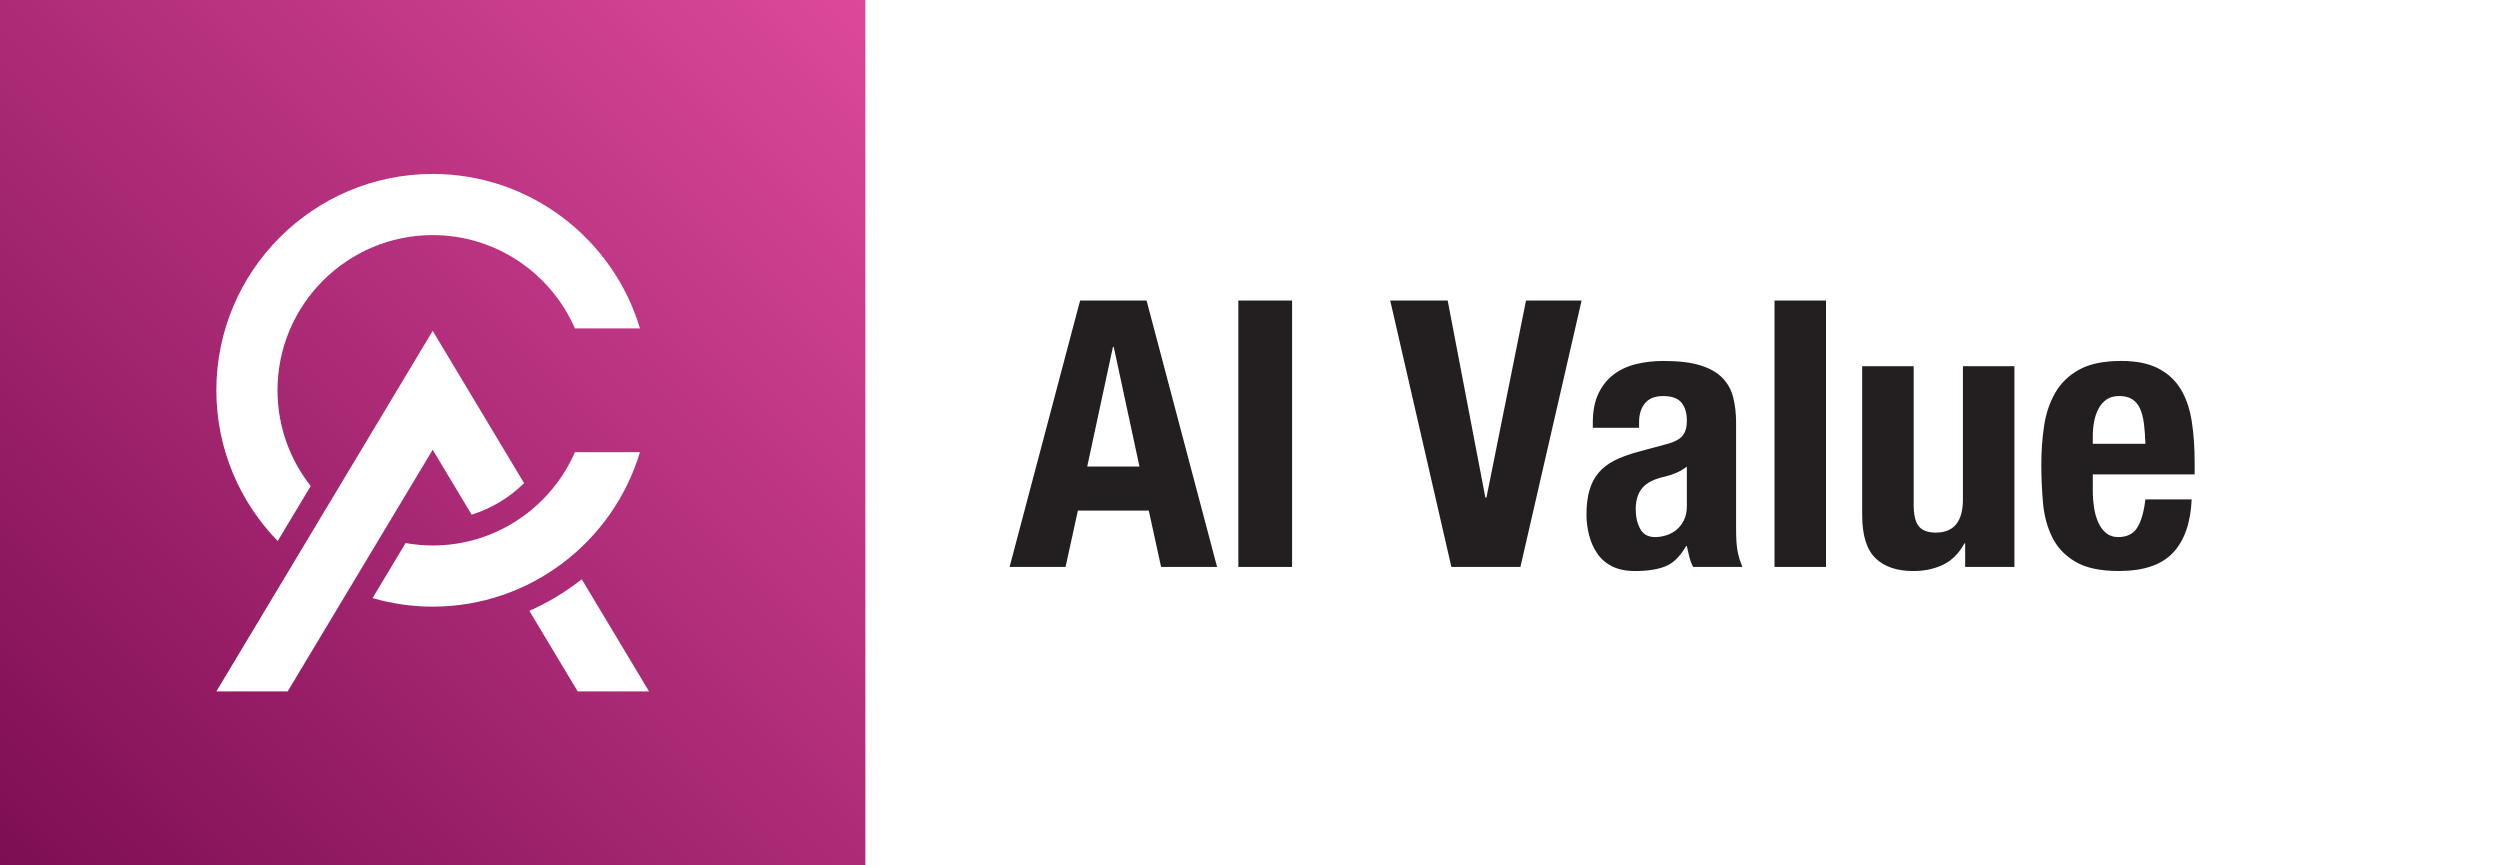 <?xml version="1.0" encoding="UTF-8"?>
<svg id="Loghi_DEF" data-name="Loghi DEF" xmlns="http://www.w3.org/2000/svg" xmlns:xlink="http://www.w3.org/1999/xlink" viewBox="0 0 147.402 51.024">
  <defs>
    <style>
      .cls-1 {
        fill: #231f20;
      }

      .cls-2 {
        fill: url(#Sfumatura_senza_nome_3);
      }
    </style>
    <linearGradient id="Sfumatura_senza_nome_3" data-name="Sfumatura senza nome 3" x1="0" y1="51.024" x2="51.024" y2="-0" gradientUnits="userSpaceOnUse">
      <stop offset="0" stop-color="#7d0e53"/>
      <stop offset="1" stop-color="#dd499a"/>
    </linearGradient>
  </defs>
  <g>
    <path class="cls-1" d="M67.602,17.719l4.158,15.708h-3.301l-.726-3.322h-4.18l-.727,3.322h-3.3l4.158-15.708h3.916Zm-.418,9.79l-1.519-7.062h-.044l-1.518,7.062h3.08Z"/>
    <path class="cls-1" d="M73.014,17.719h3.168v15.708h-3.168v-15.708Z"/>
    <path class="cls-1" d="M87.577,29.335h.066l2.332-11.616h3.277l-3.607,15.708h-4.07l-3.607-15.708h3.388l2.222,11.616Z"/>
    <path class="cls-1" d="M93.913,24.935c0-.689,.109-1.265,.33-1.727,.22-.463,.517-.836,.891-1.122s.814-.491,1.32-.616,1.045-.188,1.617-.188c.909,0,1.642,.088,2.199,.265,.558,.176,.99,.425,1.299,.748,.308,.323,.517,.708,.627,1.155,.109,.447,.165,.935,.165,1.463v6.226c0,.558,.025,.99,.076,1.298,.052,.309,.15,.639,.297,.99h-2.903c-.103-.19-.18-.393-.231-.605-.052-.212-.099-.421-.143-.627h-.044c-.353,.616-.759,1.016-1.222,1.199-.462,.184-1.06,.275-1.793,.275-.527,0-.976-.092-1.342-.275s-.66-.436-.88-.759c-.22-.322-.382-.686-.484-1.089s-.153-.803-.153-1.199c0-.557,.059-1.037,.176-1.441,.117-.402,.297-.748,.539-1.033,.242-.286,.55-.524,.924-.715,.374-.191,.825-.359,1.354-.506l1.716-.463c.454-.117,.77-.278,.945-.484,.177-.205,.265-.506,.265-.901,0-.454-.106-.81-.319-1.067-.213-.256-.575-.385-1.089-.385-.47,0-.821,.14-1.056,.418-.235,.279-.353,.652-.353,1.122v.33h-2.728v-.286Zm4.884,2.959c-.234,.096-.447,.165-.638,.209-.616,.133-1.057,.352-1.32,.66s-.396,.727-.396,1.254c0,.455,.089,.844,.265,1.166s.469,.484,.88,.484c.205,0,.418-.033,.638-.1,.221-.065,.422-.172,.605-.318,.183-.146,.333-.338,.451-.572,.117-.234,.176-.514,.176-.836v-2.332c-.206,.162-.426,.289-.66,.385Z"/>
    <path class="cls-1" d="M107.663,17.719v15.708h-3.036v-15.708h3.036Z"/>
    <path class="cls-1" d="M115.824,32.04c-.323,.588-.741,1.006-1.254,1.255-.514,.249-1.101,.374-1.76,.374-.969,0-1.713-.254-2.233-.76s-.781-1.353-.781-2.541v-8.777h3.036v8.162c0,.615,.103,1.045,.309,1.287,.205,.242,.535,.363,.989,.363,1.07,0,1.606-.652,1.606-1.959v-7.854h3.036v11.836h-2.904v-1.387h-.044Z"/>
    <path class="cls-1" d="M123.393,28.917c0,.352,.025,.693,.076,1.023,.052,.329,.136,.623,.254,.879,.117,.258,.271,.463,.462,.616,.19,.154,.425,.231,.703,.231,.514,0,.888-.184,1.122-.551,.234-.365,.396-.924,.484-1.672h2.729c-.06,1.379-.426,2.428-1.101,3.146s-1.738,1.078-3.189,1.078c-1.101,0-1.958-.184-2.574-.551-.616-.365-1.071-.85-1.364-1.451-.294-.602-.473-1.276-.539-2.024-.065-.748-.099-1.495-.099-2.243,0-.793,.055-1.555,.165-2.289,.109-.732,.33-1.386,.66-1.957,.329-.572,.803-1.027,1.419-1.365,.615-.336,1.437-.506,2.464-.506,.88,0,1.602,.144,2.167,.43,.564,.285,1.008,.689,1.331,1.21,.322,.521,.542,1.151,.66,1.892,.117,.741,.176,1.566,.176,2.475v.683h-6.006v.946Zm3.014-3.949c-.044-.344-.121-.639-.231-.88-.109-.242-.264-.425-.462-.55-.197-.125-.451-.188-.759-.188s-.561,.07-.759,.209c-.198,.14-.355,.322-.473,.551-.118,.227-.202,.48-.254,.758-.051,.279-.076,.559-.076,.836v.463h3.102c-.015-.455-.044-.854-.088-1.199Z"/>
  </g>
  <path class="cls-2" d="M0-0V51.024H51.024V-0H0ZM25.512,10.256c5.765,0,10.646,3.845,12.22,9.105h-3.833c-1.413-3.233-4.64-5.499-8.387-5.499-5.045,0-9.15,4.104-9.15,9.15,0,2.129,.733,4.089,1.957,5.645l-1.945,3.242c-2.237-2.299-3.618-5.434-3.618-8.887,0-7.034,5.722-12.756,12.756-12.756Zm-12.756,30.511l12.756-21.26,5.388,8.98c-.867,.854-1.926,1.493-3.09,1.859l-2.298-3.83-8.551,14.25h-4.205Zm9.211-5.504l1.946-3.244c.519,.092,1.053,.143,1.598,.143,3.748,0,6.975-2.266,8.387-5.499h3.833c-1.574,5.26-6.456,9.105-12.221,9.105-1.23,0-2.418-.178-3.545-.505Zm12.095,5.504l-2.851-4.752c1.105-.489,2.143-1.116,3.089-1.862l3.968,6.614h-4.206Z"/>
</svg>